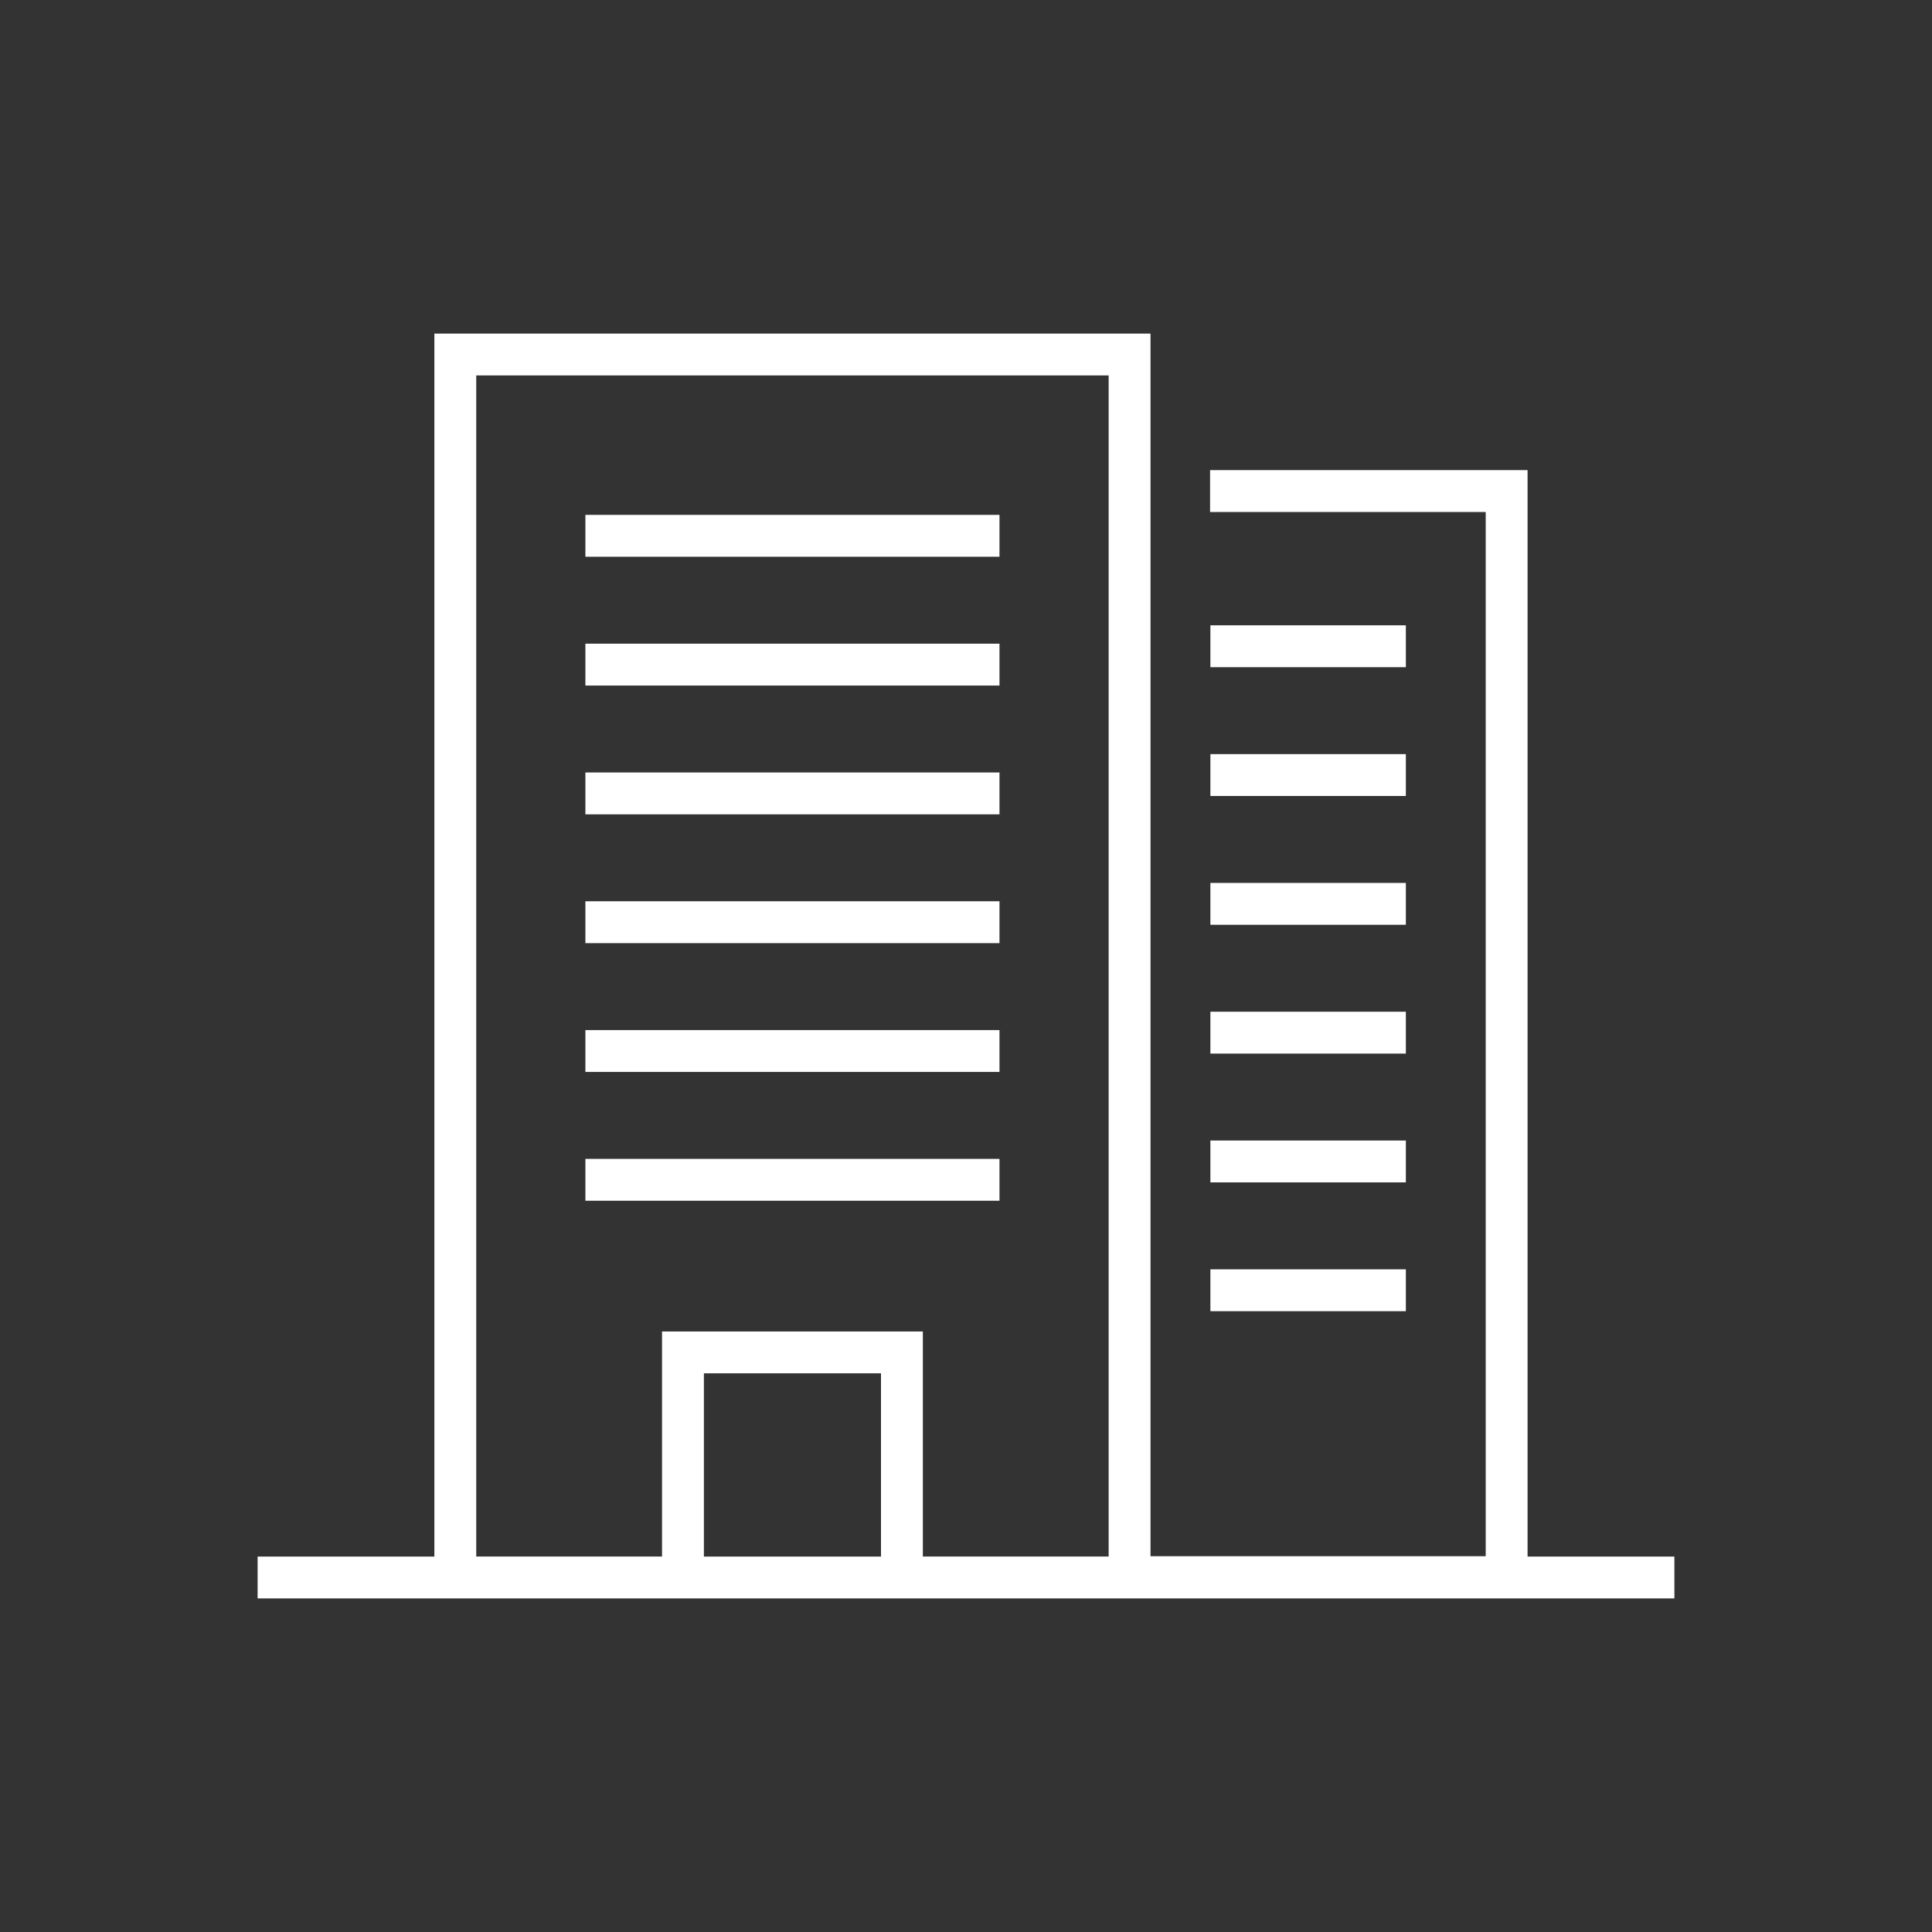 <?xml version="1.0" encoding="UTF-8"?>
<svg id="icon_about" xmlns="http://www.w3.org/2000/svg" viewBox="0 0 60 60">
  <rect x="0" y="0" width="60" height="60" fill="#333333" stroke="none"/>
  <defs>
    <style>
      .cls-1 {
        fill: #fff;
      }
    </style>
  </defs>
  <rect class="cls-1" x="37.59" y="19.42" width="6.07" height="1.3"/>
  <rect class="cls-1" x="37.59" y="23.42" width="6.07" height="1.3"/>
  <rect class="cls-1" x="37.59" y="27.42" width="6.07" height="1.3"/>
  <rect class="cls-1" x="37.59" y="31.42" width="6.07" height="1.3"/>
  <rect class="cls-1" x="37.59" y="35.42" width="6.07" height="1.3"/>
  <rect class="cls-1" x="37.59" y="39.42" width="6.07" height="1.3"/>
  <rect class="cls-1" x="18.18" y="19.99" width="12.86" height="1.3"/>
  <rect class="cls-1" x="18.18" y="15.99" width="12.86" height="1.3"/>
  <rect class="cls-1" x="18.18" y="23.99" width="12.86" height="1.3"/>
  <rect class="cls-1" x="18.18" y="27.99" width="12.86" height="1.3"/>
  <rect class="cls-1" x="18.18" y="31.99" width="12.86" height="1.3"/>
  <rect class="cls-1" x="18.18" y="35.99" width="12.86" height="1.3"/>
  <path class="cls-1" d="M47.44,48.34V14.6h-9.86v1.3h8.56v32.43h-10.41V10.36H13.49v37.98h-5.49v1.3h44v-1.3h-4.56ZM14.79,11.66h19.64v36.68h-5.77v-6.99h-8.1v6.99h-5.77V11.66ZM27.36,48.34h-5.5v-5.69h5.5v5.69Z"/>
</svg>